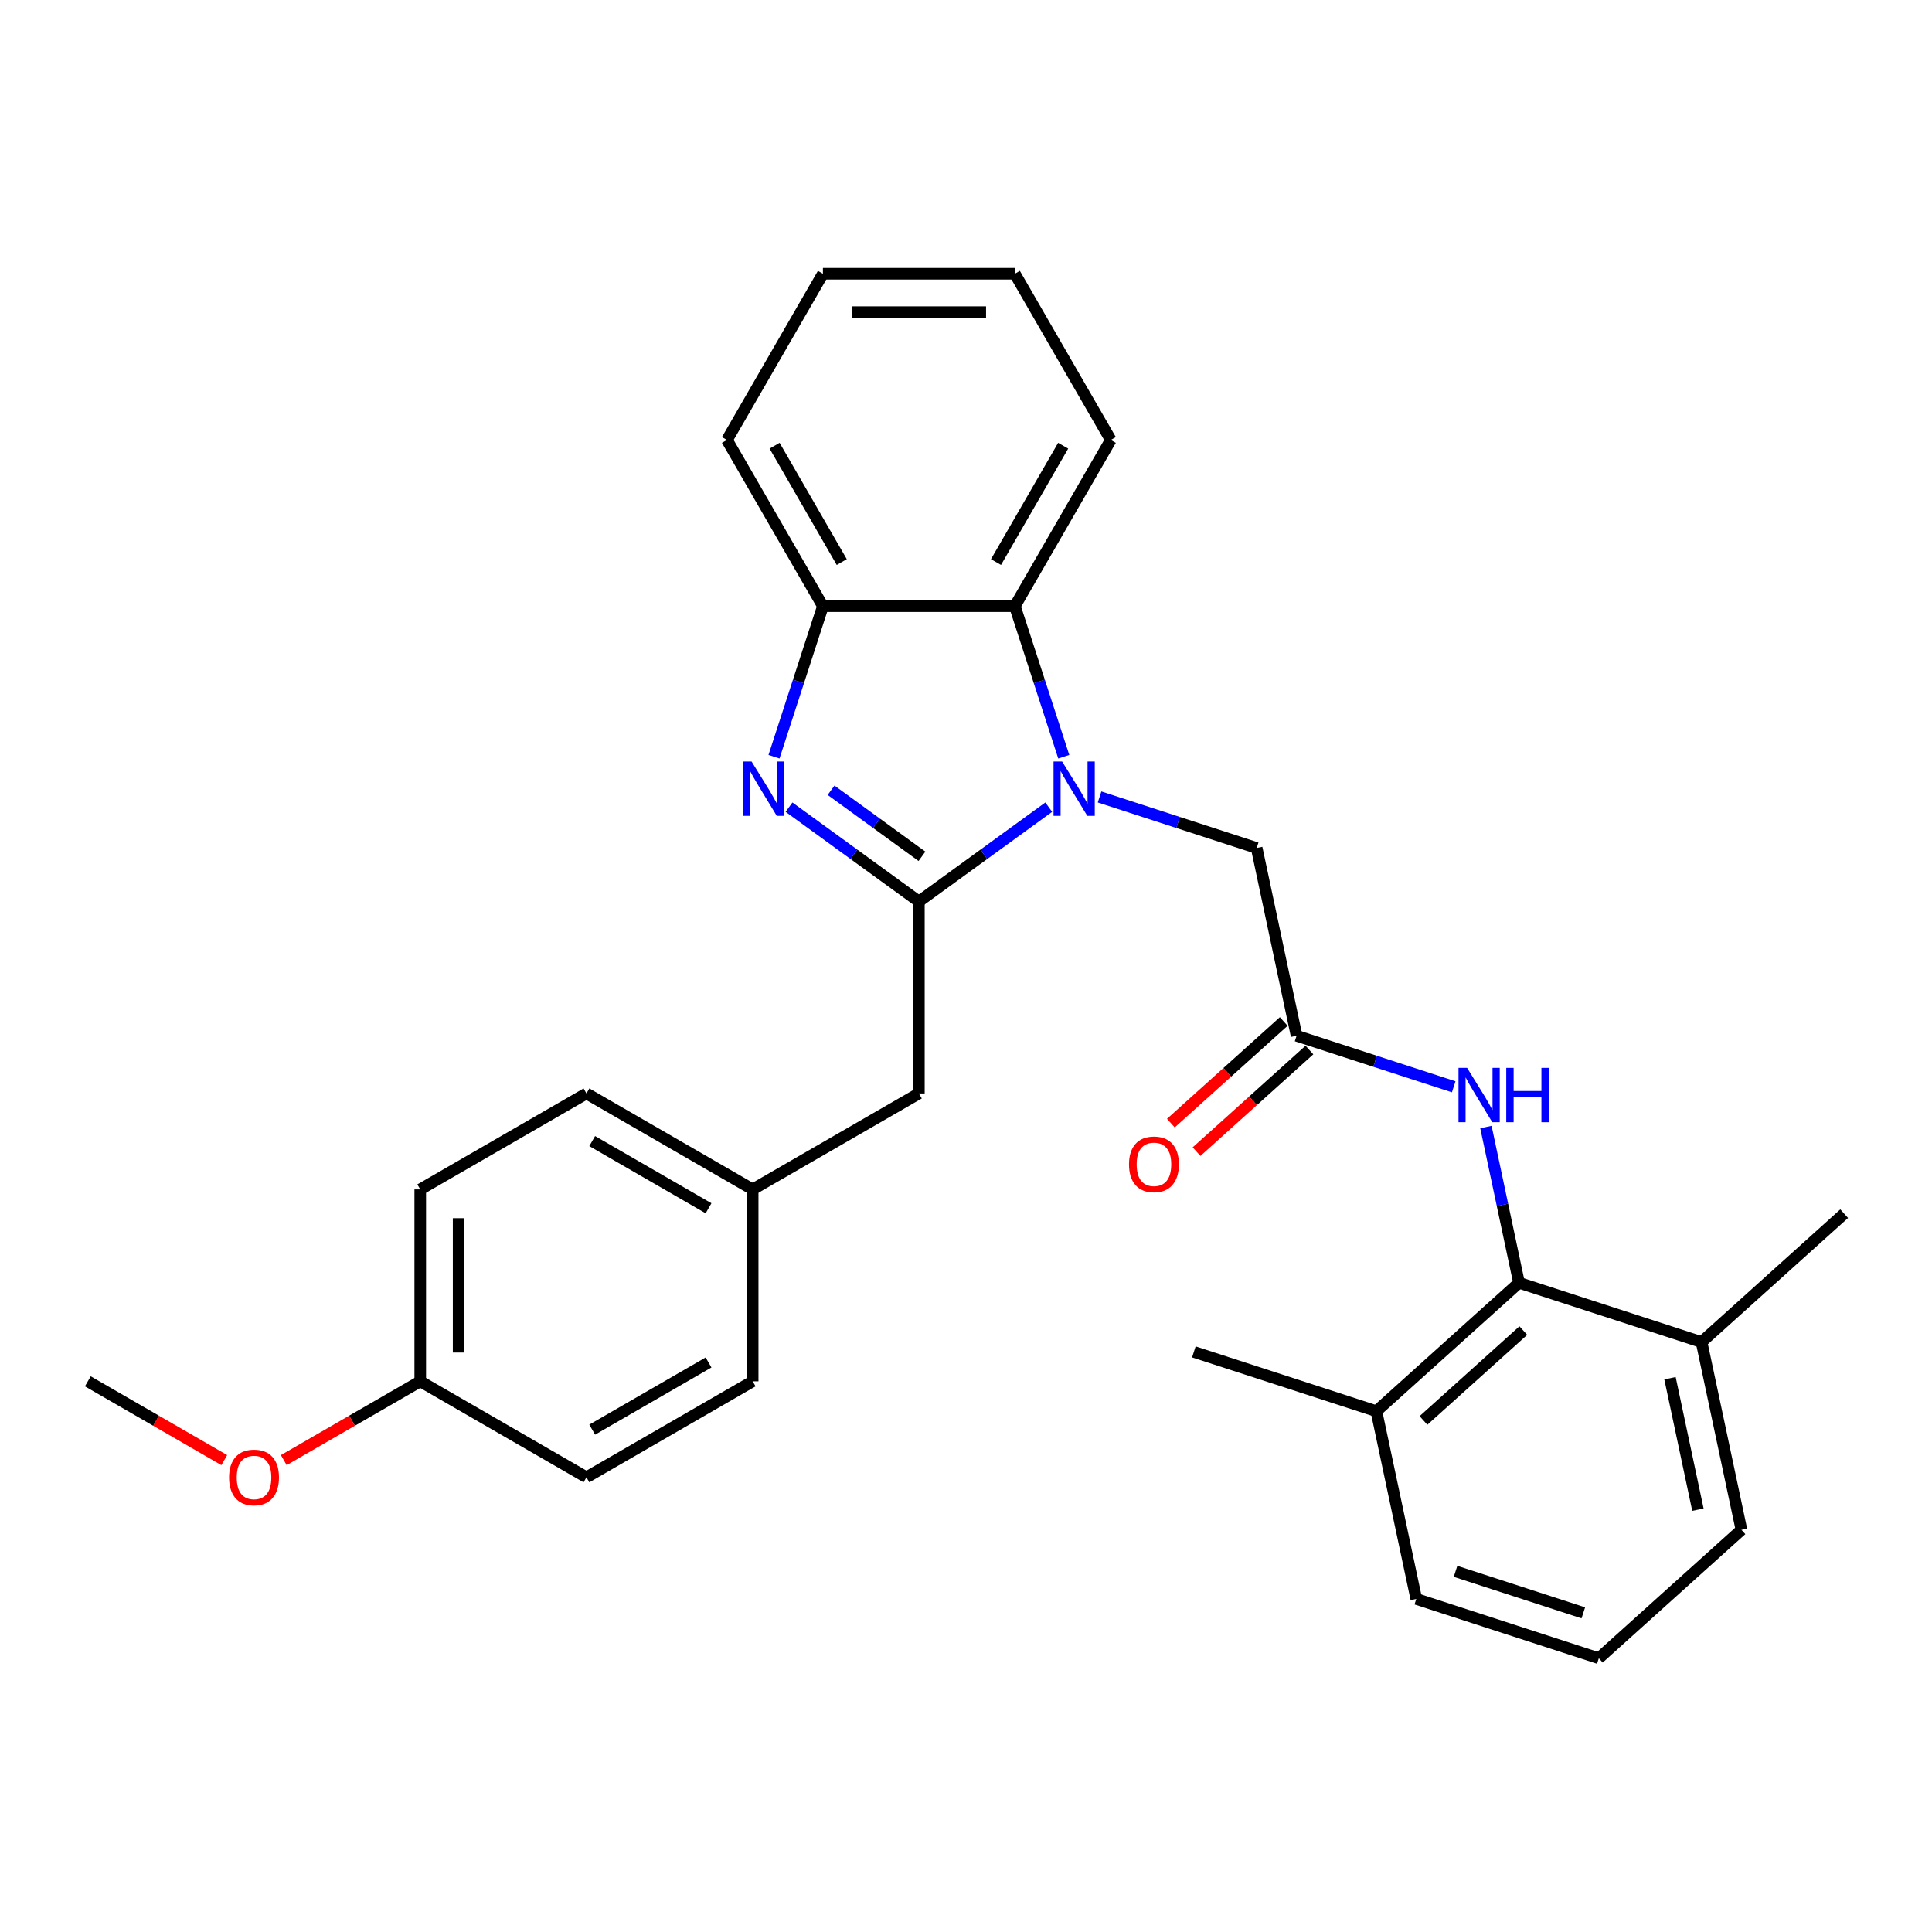 <?xml version='1.0' encoding='iso-8859-1'?>
<svg version='1.1' baseProfile='full'
              xmlns='http://www.w3.org/2000/svg'
                      xmlns:rdkit='http://www.rdkit.org/xml'
                      xmlns:xlink='http://www.w3.org/1999/xlink'
                  xml:space='preserve'
width='1000px' height='1000px' viewBox='0 0 1000 1000'>
<!-- END OF HEADER -->
<rect style='opacity:1.0;fill:#FFFFFF;stroke:none' width='1000' height='1000' x='0' y='0'> </rect>
<path class='bond-0' d='M 475.611,466.624 L 509.218,442.207' style='fill:none;fill-rule:evenodd;stroke:#000000;stroke-width:6px;stroke-linecap:butt;stroke-linejoin:miter;stroke-opacity:1' />
<path class='bond-0' d='M 509.218,442.207 L 542.826,417.79' style='fill:none;fill-rule:evenodd;stroke:#0000FF;stroke-width:6px;stroke-linecap:butt;stroke-linejoin:miter;stroke-opacity:1' />
<path class='bond-1' d='M 475.611,466.624 L 442.003,442.207' style='fill:none;fill-rule:evenodd;stroke:#000000;stroke-width:6px;stroke-linecap:butt;stroke-linejoin:miter;stroke-opacity:1' />
<path class='bond-1' d='M 442.003,442.207 L 408.395,417.79' style='fill:none;fill-rule:evenodd;stroke:#0000FF;stroke-width:6px;stroke-linecap:butt;stroke-linejoin:miter;stroke-opacity:1' />
<path class='bond-1' d='M 477.206,443.226 L 453.681,426.133' style='fill:none;fill-rule:evenodd;stroke:#000000;stroke-width:6px;stroke-linecap:butt;stroke-linejoin:miter;stroke-opacity:1' />
<path class='bond-1' d='M 453.681,426.133 L 430.156,409.041' style='fill:none;fill-rule:evenodd;stroke:#0000FF;stroke-width:6px;stroke-linecap:butt;stroke-linejoin:miter;stroke-opacity:1' />
<path class='bond-8' d='M 475.611,466.624 L 475.611,565.965' style='fill:none;fill-rule:evenodd;stroke:#000000;stroke-width:6px;stroke-linecap:butt;stroke-linejoin:miter;stroke-opacity:1' />
<path class='bond-2' d='M 550.601,391.683 L 537.941,352.719' style='fill:none;fill-rule:evenodd;stroke:#0000FF;stroke-width:6px;stroke-linecap:butt;stroke-linejoin:miter;stroke-opacity:1' />
<path class='bond-2' d='M 537.941,352.719 L 525.281,313.755' style='fill:none;fill-rule:evenodd;stroke:#000000;stroke-width:6px;stroke-linecap:butt;stroke-linejoin:miter;stroke-opacity:1' />
<path class='bond-7' d='M 569.131,412.507 L 609.794,425.719' style='fill:none;fill-rule:evenodd;stroke:#0000FF;stroke-width:6px;stroke-linecap:butt;stroke-linejoin:miter;stroke-opacity:1' />
<path class='bond-7' d='M 609.794,425.719 L 650.457,438.931' style='fill:none;fill-rule:evenodd;stroke:#000000;stroke-width:6px;stroke-linecap:butt;stroke-linejoin:miter;stroke-opacity:1' />
<path class='bond-3' d='M 400.62,391.683 L 413.28,352.719' style='fill:none;fill-rule:evenodd;stroke:#0000FF;stroke-width:6px;stroke-linecap:butt;stroke-linejoin:miter;stroke-opacity:1' />
<path class='bond-3' d='M 413.28,352.719 L 425.94,313.755' style='fill:none;fill-rule:evenodd;stroke:#000000;stroke-width:6px;stroke-linecap:butt;stroke-linejoin:miter;stroke-opacity:1' />
<path class='bond-18' d='M 525.281,313.755 L 574.951,227.724' style='fill:none;fill-rule:evenodd;stroke:#000000;stroke-width:6px;stroke-linecap:butt;stroke-linejoin:miter;stroke-opacity:1' />
<path class='bond-18' d='M 515.525,290.917 L 550.294,230.695' style='fill:none;fill-rule:evenodd;stroke:#000000;stroke-width:6px;stroke-linecap:butt;stroke-linejoin:miter;stroke-opacity:1' />
<path class='bond-29' d='M 525.281,313.755 L 425.94,313.755' style='fill:none;fill-rule:evenodd;stroke:#000000;stroke-width:6px;stroke-linecap:butt;stroke-linejoin:miter;stroke-opacity:1' />
<path class='bond-20' d='M 425.94,313.755 L 376.27,227.724' style='fill:none;fill-rule:evenodd;stroke:#000000;stroke-width:6px;stroke-linecap:butt;stroke-linejoin:miter;stroke-opacity:1' />
<path class='bond-20' d='M 435.696,290.917 L 400.927,230.695' style='fill:none;fill-rule:evenodd;stroke:#000000;stroke-width:6px;stroke-linecap:butt;stroke-linejoin:miter;stroke-opacity:1' />
<path class='bond-4' d='M 786.243,663.968 L 777.675,623.658' style='fill:none;fill-rule:evenodd;stroke:#000000;stroke-width:6px;stroke-linecap:butt;stroke-linejoin:miter;stroke-opacity:1' />
<path class='bond-4' d='M 777.675,623.658 L 769.107,583.349' style='fill:none;fill-rule:evenodd;stroke:#0000FF;stroke-width:6px;stroke-linecap:butt;stroke-linejoin:miter;stroke-opacity:1' />
<path class='bond-10' d='M 786.243,663.968 L 712.419,730.44' style='fill:none;fill-rule:evenodd;stroke:#000000;stroke-width:6px;stroke-linecap:butt;stroke-linejoin:miter;stroke-opacity:1' />
<path class='bond-10' d='M 788.464,688.704 L 736.787,735.234' style='fill:none;fill-rule:evenodd;stroke:#000000;stroke-width:6px;stroke-linecap:butt;stroke-linejoin:miter;stroke-opacity:1' />
<path class='bond-11' d='M 786.243,663.968 L 880.721,694.666' style='fill:none;fill-rule:evenodd;stroke:#000000;stroke-width:6px;stroke-linecap:butt;stroke-linejoin:miter;stroke-opacity:1' />
<path class='bond-5' d='M 671.111,536.101 L 650.457,438.931' style='fill:none;fill-rule:evenodd;stroke:#000000;stroke-width:6px;stroke-linecap:butt;stroke-linejoin:miter;stroke-opacity:1' />
<path class='bond-6' d='M 671.111,536.101 L 711.774,549.313' style='fill:none;fill-rule:evenodd;stroke:#000000;stroke-width:6px;stroke-linecap:butt;stroke-linejoin:miter;stroke-opacity:1' />
<path class='bond-6' d='M 711.774,549.313 L 752.436,562.525' style='fill:none;fill-rule:evenodd;stroke:#0000FF;stroke-width:6px;stroke-linecap:butt;stroke-linejoin:miter;stroke-opacity:1' />
<path class='bond-9' d='M 664.464,528.718 L 635.25,555.022' style='fill:none;fill-rule:evenodd;stroke:#000000;stroke-width:6px;stroke-linecap:butt;stroke-linejoin:miter;stroke-opacity:1' />
<path class='bond-9' d='M 635.25,555.022 L 606.037,581.326' style='fill:none;fill-rule:evenodd;stroke:#FF0000;stroke-width:6px;stroke-linecap:butt;stroke-linejoin:miter;stroke-opacity:1' />
<path class='bond-9' d='M 677.758,543.483 L 648.545,569.787' style='fill:none;fill-rule:evenodd;stroke:#000000;stroke-width:6px;stroke-linecap:butt;stroke-linejoin:miter;stroke-opacity:1' />
<path class='bond-9' d='M 648.545,569.787 L 619.331,596.091' style='fill:none;fill-rule:evenodd;stroke:#FF0000;stroke-width:6px;stroke-linecap:butt;stroke-linejoin:miter;stroke-opacity:1' />
<path class='bond-12' d='M 475.611,565.965 L 389.579,615.635' style='fill:none;fill-rule:evenodd;stroke:#000000;stroke-width:6px;stroke-linecap:butt;stroke-linejoin:miter;stroke-opacity:1' />
<path class='bond-23' d='M 712.419,730.44 L 733.073,827.609' style='fill:none;fill-rule:evenodd;stroke:#000000;stroke-width:6px;stroke-linecap:butt;stroke-linejoin:miter;stroke-opacity:1' />
<path class='bond-24' d='M 712.419,730.44 L 617.941,699.742' style='fill:none;fill-rule:evenodd;stroke:#000000;stroke-width:6px;stroke-linecap:butt;stroke-linejoin:miter;stroke-opacity:1' />
<path class='bond-22' d='M 880.721,694.666 L 901.375,791.835' style='fill:none;fill-rule:evenodd;stroke:#000000;stroke-width:6px;stroke-linecap:butt;stroke-linejoin:miter;stroke-opacity:1' />
<path class='bond-22' d='M 864.385,713.372 L 878.843,781.391' style='fill:none;fill-rule:evenodd;stroke:#000000;stroke-width:6px;stroke-linecap:butt;stroke-linejoin:miter;stroke-opacity:1' />
<path class='bond-25' d='M 880.721,694.666 L 954.545,628.194' style='fill:none;fill-rule:evenodd;stroke:#000000;stroke-width:6px;stroke-linecap:butt;stroke-linejoin:miter;stroke-opacity:1' />
<path class='bond-14' d='M 389.579,615.635 L 389.579,714.975' style='fill:none;fill-rule:evenodd;stroke:#000000;stroke-width:6px;stroke-linecap:butt;stroke-linejoin:miter;stroke-opacity:1' />
<path class='bond-15' d='M 389.579,615.635 L 303.548,565.965' style='fill:none;fill-rule:evenodd;stroke:#000000;stroke-width:6px;stroke-linecap:butt;stroke-linejoin:miter;stroke-opacity:1' />
<path class='bond-15' d='M 366.741,625.39 L 306.519,590.621' style='fill:none;fill-rule:evenodd;stroke:#000000;stroke-width:6px;stroke-linecap:butt;stroke-linejoin:miter;stroke-opacity:1' />
<path class='bond-13' d='M 217.517,714.975 L 217.517,615.635' style='fill:none;fill-rule:evenodd;stroke:#000000;stroke-width:6px;stroke-linecap:butt;stroke-linejoin:miter;stroke-opacity:1' />
<path class='bond-13' d='M 237.385,700.074 L 237.385,630.536' style='fill:none;fill-rule:evenodd;stroke:#000000;stroke-width:6px;stroke-linecap:butt;stroke-linejoin:miter;stroke-opacity:1' />
<path class='bond-19' d='M 217.517,714.975 L 182.2,735.365' style='fill:none;fill-rule:evenodd;stroke:#000000;stroke-width:6px;stroke-linecap:butt;stroke-linejoin:miter;stroke-opacity:1' />
<path class='bond-19' d='M 182.2,735.365 L 146.883,755.755' style='fill:none;fill-rule:evenodd;stroke:#FF0000;stroke-width:6px;stroke-linecap:butt;stroke-linejoin:miter;stroke-opacity:1' />
<path class='bond-30' d='M 217.517,714.975 L 303.548,764.645' style='fill:none;fill-rule:evenodd;stroke:#000000;stroke-width:6px;stroke-linecap:butt;stroke-linejoin:miter;stroke-opacity:1' />
<path class='bond-17' d='M 389.579,714.975 L 303.548,764.645' style='fill:none;fill-rule:evenodd;stroke:#000000;stroke-width:6px;stroke-linecap:butt;stroke-linejoin:miter;stroke-opacity:1' />
<path class='bond-17' d='M 366.741,705.219 L 306.519,739.988' style='fill:none;fill-rule:evenodd;stroke:#000000;stroke-width:6px;stroke-linecap:butt;stroke-linejoin:miter;stroke-opacity:1' />
<path class='bond-16' d='M 303.548,565.965 L 217.517,615.635' style='fill:none;fill-rule:evenodd;stroke:#000000;stroke-width:6px;stroke-linecap:butt;stroke-linejoin:miter;stroke-opacity:1' />
<path class='bond-27' d='M 574.951,227.724 L 525.281,141.693' style='fill:none;fill-rule:evenodd;stroke:#000000;stroke-width:6px;stroke-linecap:butt;stroke-linejoin:miter;stroke-opacity:1' />
<path class='bond-26' d='M 116.088,755.755 L 80.771,735.365' style='fill:none;fill-rule:evenodd;stroke:#FF0000;stroke-width:6px;stroke-linecap:butt;stroke-linejoin:miter;stroke-opacity:1' />
<path class='bond-26' d='M 80.771,735.365 L 45.455,714.975' style='fill:none;fill-rule:evenodd;stroke:#000000;stroke-width:6px;stroke-linecap:butt;stroke-linejoin:miter;stroke-opacity:1' />
<path class='bond-28' d='M 376.27,227.724 L 425.94,141.693' style='fill:none;fill-rule:evenodd;stroke:#000000;stroke-width:6px;stroke-linecap:butt;stroke-linejoin:miter;stroke-opacity:1' />
<path class='bond-21' d='M 827.551,858.307 L 901.375,791.835' style='fill:none;fill-rule:evenodd;stroke:#000000;stroke-width:6px;stroke-linecap:butt;stroke-linejoin:miter;stroke-opacity:1' />
<path class='bond-32' d='M 827.551,858.307 L 733.073,827.609' style='fill:none;fill-rule:evenodd;stroke:#000000;stroke-width:6px;stroke-linecap:butt;stroke-linejoin:miter;stroke-opacity:1' />
<path class='bond-32' d='M 819.519,834.807 L 753.384,813.318' style='fill:none;fill-rule:evenodd;stroke:#000000;stroke-width:6px;stroke-linecap:butt;stroke-linejoin:miter;stroke-opacity:1' />
<path class='bond-31' d='M 525.281,141.693 L 425.94,141.693' style='fill:none;fill-rule:evenodd;stroke:#000000;stroke-width:6px;stroke-linecap:butt;stroke-linejoin:miter;stroke-opacity:1' />
<path class='bond-31' d='M 510.38,161.561 L 440.841,161.561' style='fill:none;fill-rule:evenodd;stroke:#000000;stroke-width:6px;stroke-linecap:butt;stroke-linejoin:miter;stroke-opacity:1' />
<path  class='atom-1' d='M 549.76 394.167
L 558.979 409.068
Q 559.893 410.538, 561.363 413.201
Q 562.833 415.863, 562.913 416.022
L 562.913 394.167
L 566.648 394.167
L 566.648 422.3
L 562.793 422.3
L 552.899 406.008
Q 551.747 404.101, 550.515 401.916
Q 549.323 399.73, 548.965 399.055
L 548.965 422.3
L 545.309 422.3
L 545.309 394.167
L 549.76 394.167
' fill='#0000FF'/>
<path  class='atom-2' d='M 389.024 394.167
L 398.243 409.068
Q 399.157 410.538, 400.627 413.201
Q 402.097 415.863, 402.177 416.022
L 402.177 394.167
L 405.912 394.167
L 405.912 422.3
L 402.057 422.3
L 392.163 406.008
Q 391.011 404.101, 389.779 401.916
Q 388.587 399.73, 388.229 399.055
L 388.229 422.3
L 384.573 422.3
L 384.573 394.167
L 389.024 394.167
' fill='#0000FF'/>
<path  class='atom-7' d='M 759.37 552.732
L 768.589 567.633
Q 769.503 569.103, 770.973 571.766
Q 772.443 574.428, 772.523 574.587
L 772.523 552.732
L 776.258 552.732
L 776.258 580.865
L 772.404 580.865
L 762.509 564.573
Q 761.357 562.666, 760.125 560.481
Q 758.933 558.295, 758.576 557.62
L 758.576 580.865
L 754.92 580.865
L 754.92 552.732
L 759.37 552.732
' fill='#0000FF'/>
<path  class='atom-7' d='M 779.636 552.732
L 783.45 552.732
L 783.45 564.693
L 797.835 564.693
L 797.835 552.732
L 801.65 552.732
L 801.65 580.865
L 797.835 580.865
L 797.835 567.872
L 783.45 567.872
L 783.45 580.865
L 779.636 580.865
L 779.636 552.732
' fill='#0000FF'/>
<path  class='atom-10' d='M 584.372 602.652
Q 584.372 595.897, 587.71 592.122
Q 591.048 588.347, 597.287 588.347
Q 603.525 588.347, 606.863 592.122
Q 610.201 595.897, 610.201 602.652
Q 610.201 609.487, 606.823 613.381
Q 603.446 617.235, 597.287 617.235
Q 591.088 617.235, 587.71 613.381
Q 584.372 609.526, 584.372 602.652
M 597.287 614.056
Q 601.578 614.056, 603.883 611.195
Q 606.227 608.294, 606.227 602.652
Q 606.227 597.129, 603.883 594.347
Q 601.578 591.526, 597.287 591.526
Q 592.995 591.526, 590.651 594.307
Q 588.346 597.089, 588.346 602.652
Q 588.346 608.334, 590.651 611.195
Q 592.995 614.056, 597.287 614.056
' fill='#FF0000'/>
<path  class='atom-20' d='M 118.572 764.725
Q 118.572 757.969, 121.909 754.195
Q 125.247 750.42, 131.486 750.42
Q 137.724 750.42, 141.062 754.195
Q 144.4 757.969, 144.4 764.725
Q 144.4 771.559, 141.022 775.453
Q 137.645 779.308, 131.486 779.308
Q 125.287 779.308, 121.909 775.453
Q 118.572 771.599, 118.572 764.725
M 131.486 776.129
Q 135.777 776.129, 138.082 773.268
Q 140.426 770.367, 140.426 764.725
Q 140.426 759.201, 138.082 756.42
Q 135.777 753.599, 131.486 753.599
Q 127.194 753.599, 124.85 756.38
Q 122.545 759.162, 122.545 764.725
Q 122.545 770.407, 124.85 773.268
Q 127.194 776.129, 131.486 776.129
' fill='#FF0000'/>
</svg>
